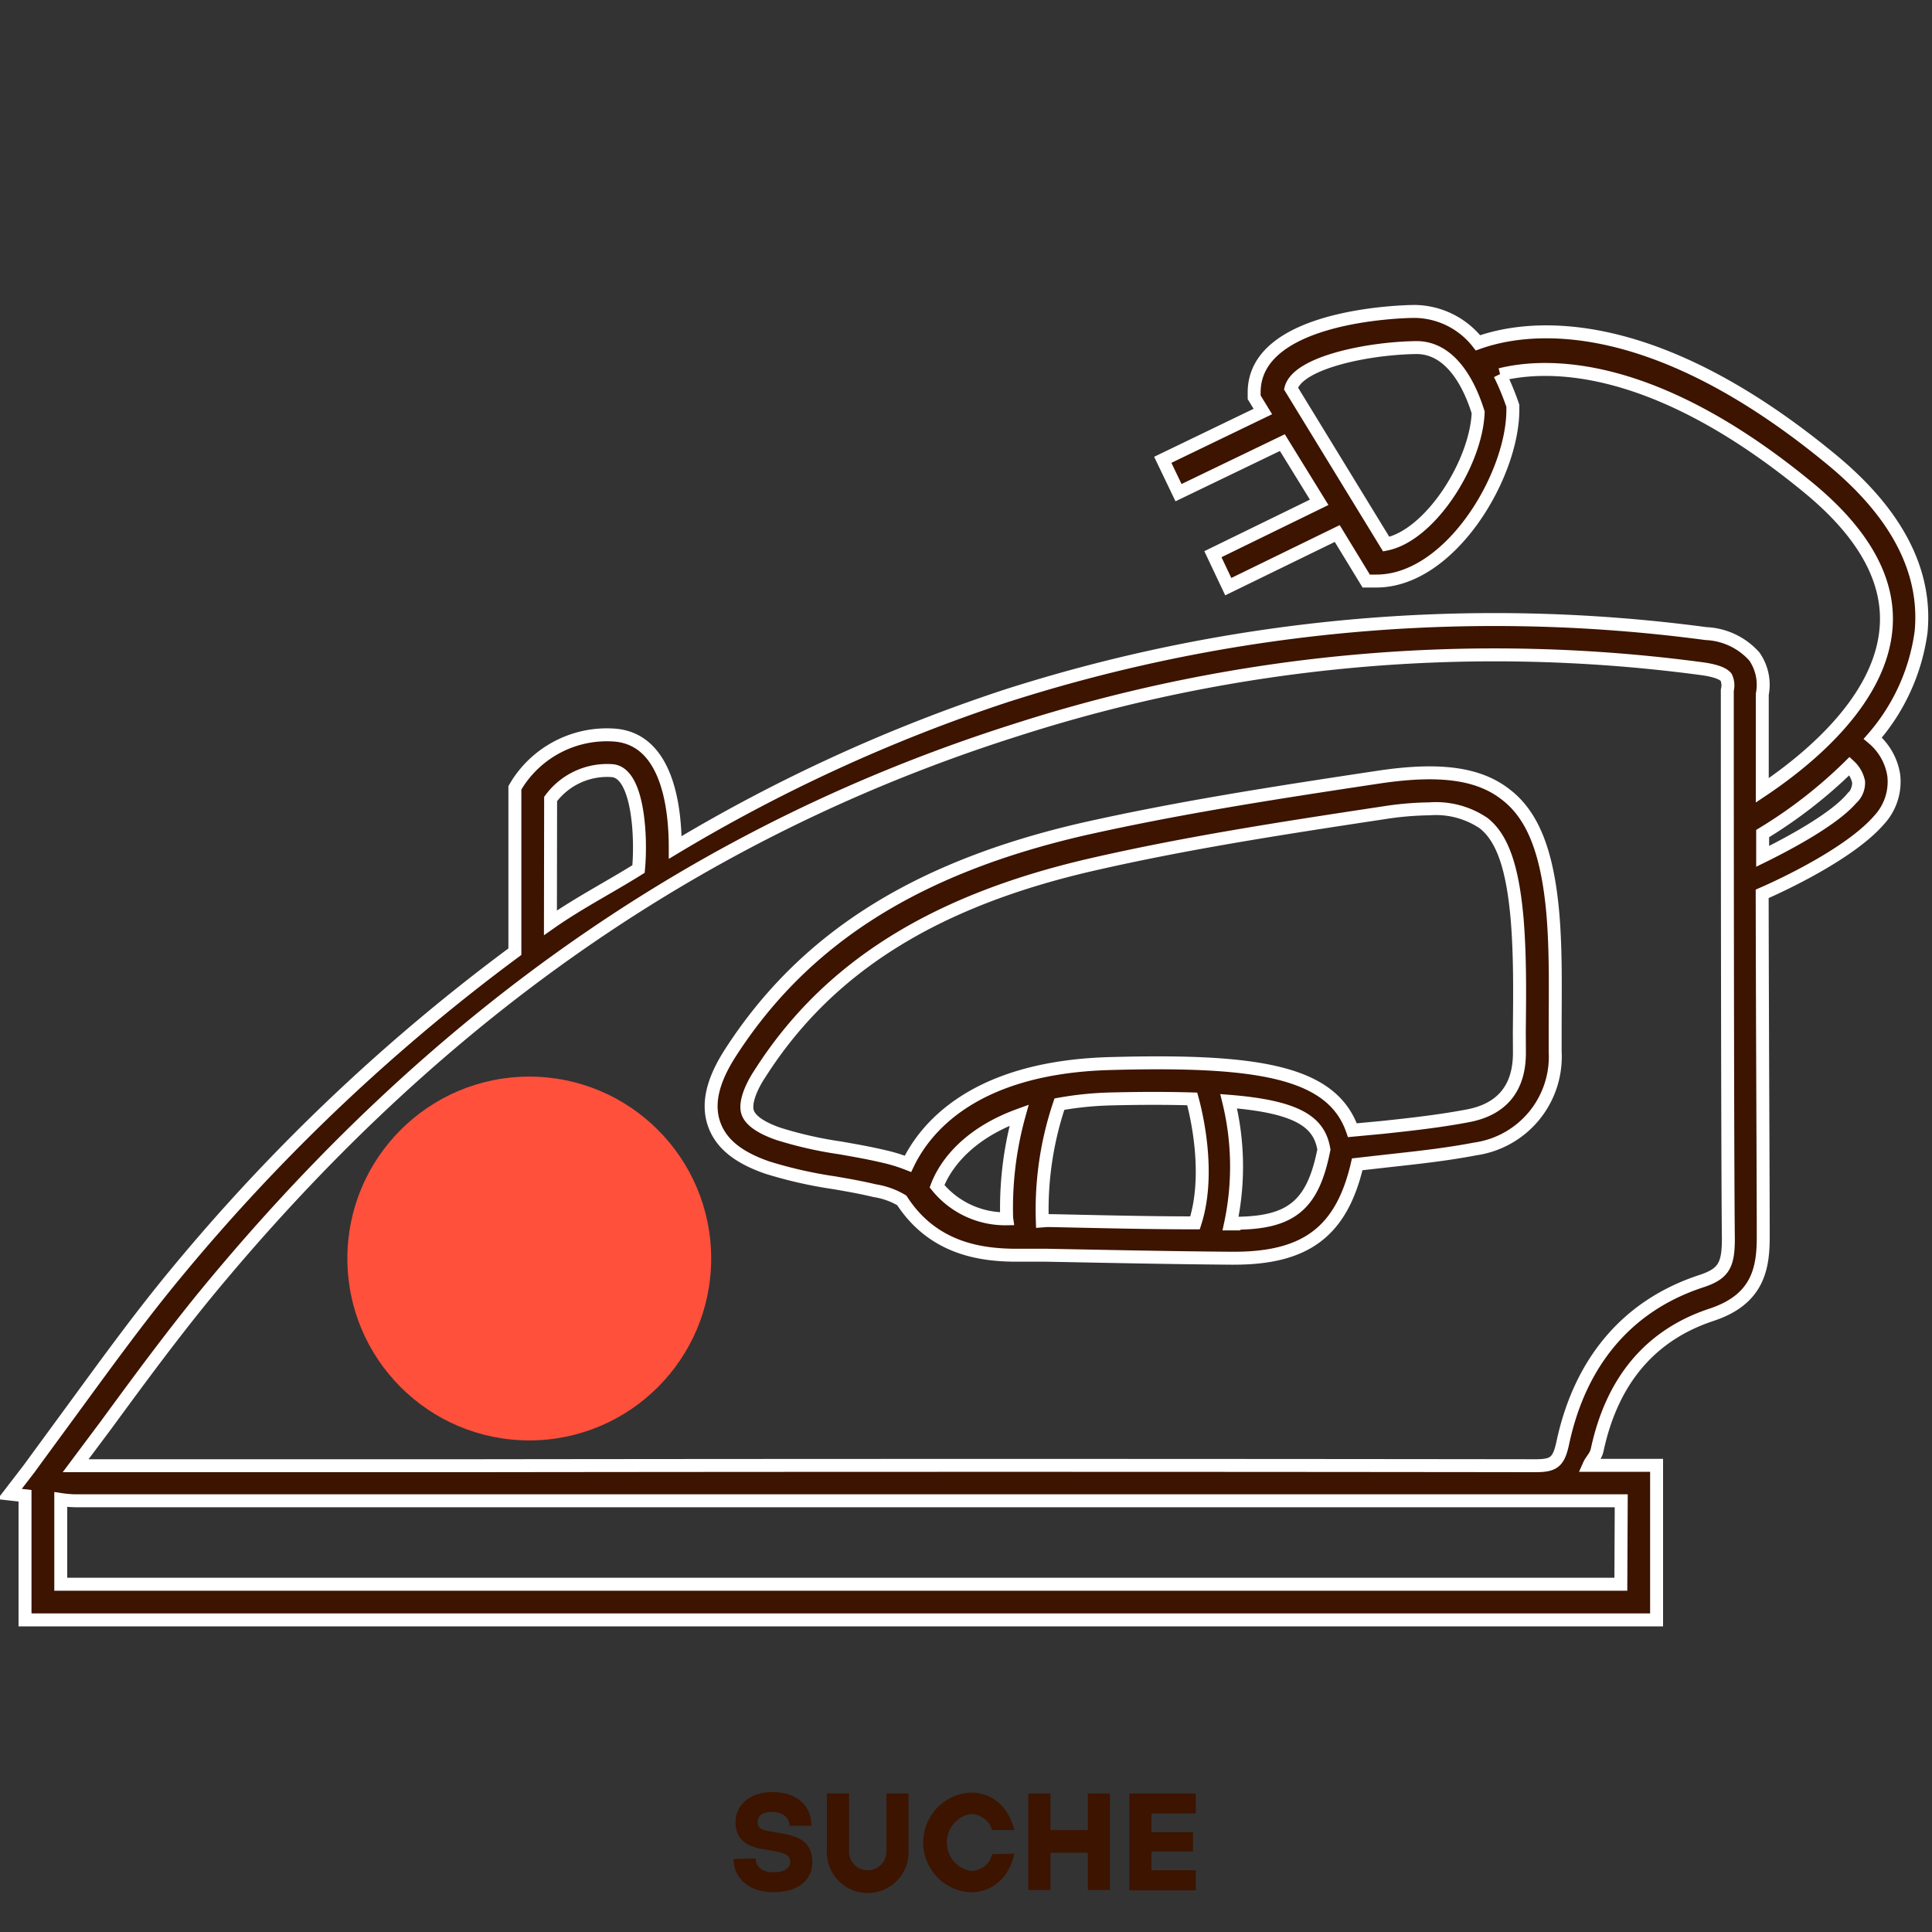 <svg id="Warstwa_1" data-name="Warstwa 1" xmlns="http://www.w3.org/2000/svg" viewBox="0 0 200 200"><rect x="0" y="0" width="200" height="200" fill="#333333" stroke="none"/><defs><style>.cls-1{fill:#ff503c;}.cls-2,.cls-3{fill:#3c1400;}.cls-3{stroke:#fff;stroke-miterlimit:10;stroke-width:1.34px;}</style></defs><circle class="cls-1" cx="54.79" cy="130.28" r="18.83"/><path class="cls-2" d="M78.22,192.39c0,.8.64,1.43,1.86,1.43s1.72-.5,1.72-1.07-.34-.86-1.43-1.08l-1.58-.28c-1.79-.33-2.65-1.21-2.65-2.8s1.35-3.08,3.8-3.08C82.59,185.51,84,187,84,189H81.73c0-.79-.66-1.43-1.79-1.43s-1.51.5-1.51,1.07.29.76,1.22.93l1.58.29c2,.36,2.86,1.22,2.86,2.94s-1.36,3.08-4,3.08-4.15-1.51-4.15-3.44Z"/><path class="cls-2" d="M85.6,185.66h2.29v5.87a1.94,1.94,0,1,0,3.87,0v-5.87h2.29v5.87a4.23,4.23,0,1,1-8.45,0Z"/><path class="cls-2" d="M105,191.89a5.79,5.79,0,0,1-.81,2,4.32,4.32,0,0,1-3.77,2,5.17,5.17,0,0,1,0-10.32,4.29,4.29,0,0,1,3.74,1.94,6,6,0,0,1,.84,1.93h-2.29a2.6,2.6,0,0,0-.44-.82,2.32,2.32,0,0,0-1.85-.83,3,3,0,0,0,0,5.88,2.22,2.22,0,0,0,1.88-.86,2.45,2.45,0,0,0,.41-.86Z"/><path class="cls-2" d="M106.45,185.66h2.29v3.79h3.87v-3.79h2.29v10h-2.29v-3.87h-3.87v3.87h-2.29Z"/><path class="cls-2" d="M116.91,185.66h6.88v2.07H119.2v1.94h4.3v2h-4.3v1.94h4.59v2.08h-6.88Z"/><g id="Element"><path class="cls-3" d="M155.89,82.26c-2.8-2.21-6.87-2.76-13.19-1.81-11.37,1.71-20.86,3.2-30.53,5.37-17.38,4-29,11.38-36.61,23.25-1.82,2.85-2.35,5.23-1.64,7.28s2.51,3.48,5.52,4.52a45.43,45.43,0,0,0,6.93,1.57c1.45.25,2.82.49,4.18.82a7.82,7.82,0,0,1,2.8,1c3.24,5,8.16,5.63,11.58,5.68h3.39c6.27.12,12.76.26,19.15.31h.26c7.45,0,11.15-2.76,12.77-9.72l3-.34c3.18-.35,6.18-.67,9.2-1.25a9.65,9.65,0,0,0,8.29-10.1v-2.19c0-4,.1-8.06-.24-12.09C160.19,88.25,158.7,84.41,155.89,82.26Zm-51.67,43.91A9.09,9.09,0,0,1,97,122.8c.6-1.6,2.58-5.21,8.5-7.36a35.9,35.9,0,0,0-1.29,10.66Zm3.68.22a34.21,34.21,0,0,1,1.77-12.09,34.78,34.78,0,0,1,5.38-.54c3.3-.08,6-.07,8.37,0,.67,2.45,1.79,8.17.29,12.83-5.12,0-10.27-.14-15.28-.24Zm19.84.31h-.36a28.36,28.36,0,0,0-.19-12.7c7.33.58,9.4,2.23,9.86,5-1.14,5.77-3.36,7.63-9.31,7.63ZM157.29,109c0,3.64-1.81,5.83-5.29,6.5-2.88.55-5.8.88-8.91,1.21L140,117c-2.12-6.11-9.91-7.32-25.11-6.9-14.11.39-19.14,6.71-20.9,10.38a16.93,16.93,0,0,0-2.6-.79c-1.47-.35-3-.61-4.4-.86a40.77,40.77,0,0,1-6.37-1.44c-1.26-.43-2.86-1.17-3.22-2.23s.47-2.82,1.26-4c7-11,18-17.89,34.32-21.65,9.55-2.19,19-3.67,30.26-5.37a32.73,32.73,0,0,1,4.74-.41,8.81,8.81,0,0,1,5.6,1.48c1.95,1.53,3,4.58,3.47,9.89.32,3.84.27,7.83.23,11.7Z"/><path class="cls-3" d="M155.3,38.78c4.62-1.15,15.73-1.66,32,11.78,5.74,4.75,8.41,9.66,7.93,14.63-.71,7.67-8.6,13.82-12.8,16.63V71.87a5.12,5.12,0,0,0-.82-3.91,7.11,7.11,0,0,0-5-2.37,165.64,165.64,0,0,0-72.53,6.47A169.71,169.71,0,0,0,69.9,87.73c0-4.11-.79-11.07-6.12-11.62a11,11,0,0,0-10.21,5l-.27.45V98.52a198.74,198.74,0,0,0-35,33.19C14.74,136,11.46,140.5,8,145.23c-1.63,2.23-3.3,4.5-5,6.83L1,154.66l1.59.18v12.85H171.49v-16h-7c.26-.59.7-.88.86-1.64,1.55-7.17,5.52-11.86,11.81-13.94,4.81-1.58,5.37-4.78,5.37-8.06,0-5.52-.09-21.82-.11-35.52,2.3-1,9.15-4.24,12.09-7.63a5.82,5.82,0,0,0,1.53-4.65,6.24,6.24,0,0,0-2.17-3.83,21,21,0,0,0,5-11c.6-6.26-2.5-12.27-9.26-17.84-19.19-15.84-31.91-13.78-36.61-12.09a8.43,8.43,0,0,0-6.51-3.25c-1.7,0-16.66.48-16.66,8.38v.51l.9,1.47-10.36,5L122,51l10.75-5.18L136.56,52l-11,5.37,1.59,3.36,11.28-5.5,3,4.92h1.05c7.65,0,14.13-10.89,14.13-17.73v-.41a27.42,27.42,0,0,0-1.35-3.27M143.5,56.33l-9.86-16.12c.7-2.69,8-4.17,13-4.23,4.28,0,6,5.53,6.38,6.71C152.82,47.92,148.08,55.4,143.5,56.33ZM57,82.71a7.27,7.27,0,0,1,6.41-2.93c2.69.28,3,6.93,2.69,10.18-3,1.88-6.18,3.51-9.12,5.57ZM167.79,164H6.29v-8.77a11.43,11.43,0,0,0,1.54.13h160Zm8.26-31.35c-7.52,2.48-12.45,8.24-14.26,16.67-.43,2-.89,2.41-2.83,2.41h0q-54.95-.07-109.89,0H7.83L11,147.49c3.44-4.7,6.72-9.14,10.17-13.37C45,105.1,72.54,85.9,105.24,75.55a161.7,161.7,0,0,1,70.92-6.33c1.71.23,2.31.61,2.53.89a2,2,0,0,1,.12,1.34v.3c0,.45,0,46.4.11,56.48,0,2.78-.5,3.65-2.87,4.42Zm15.64-50c-1.77,2.08-6.13,4.48-9.22,6V86.29a49,49,0,0,0,9-7,3.12,3.12,0,0,1,.93,1.64,2.19,2.19,0,0,1-.7,1.72Z"/></g></svg>